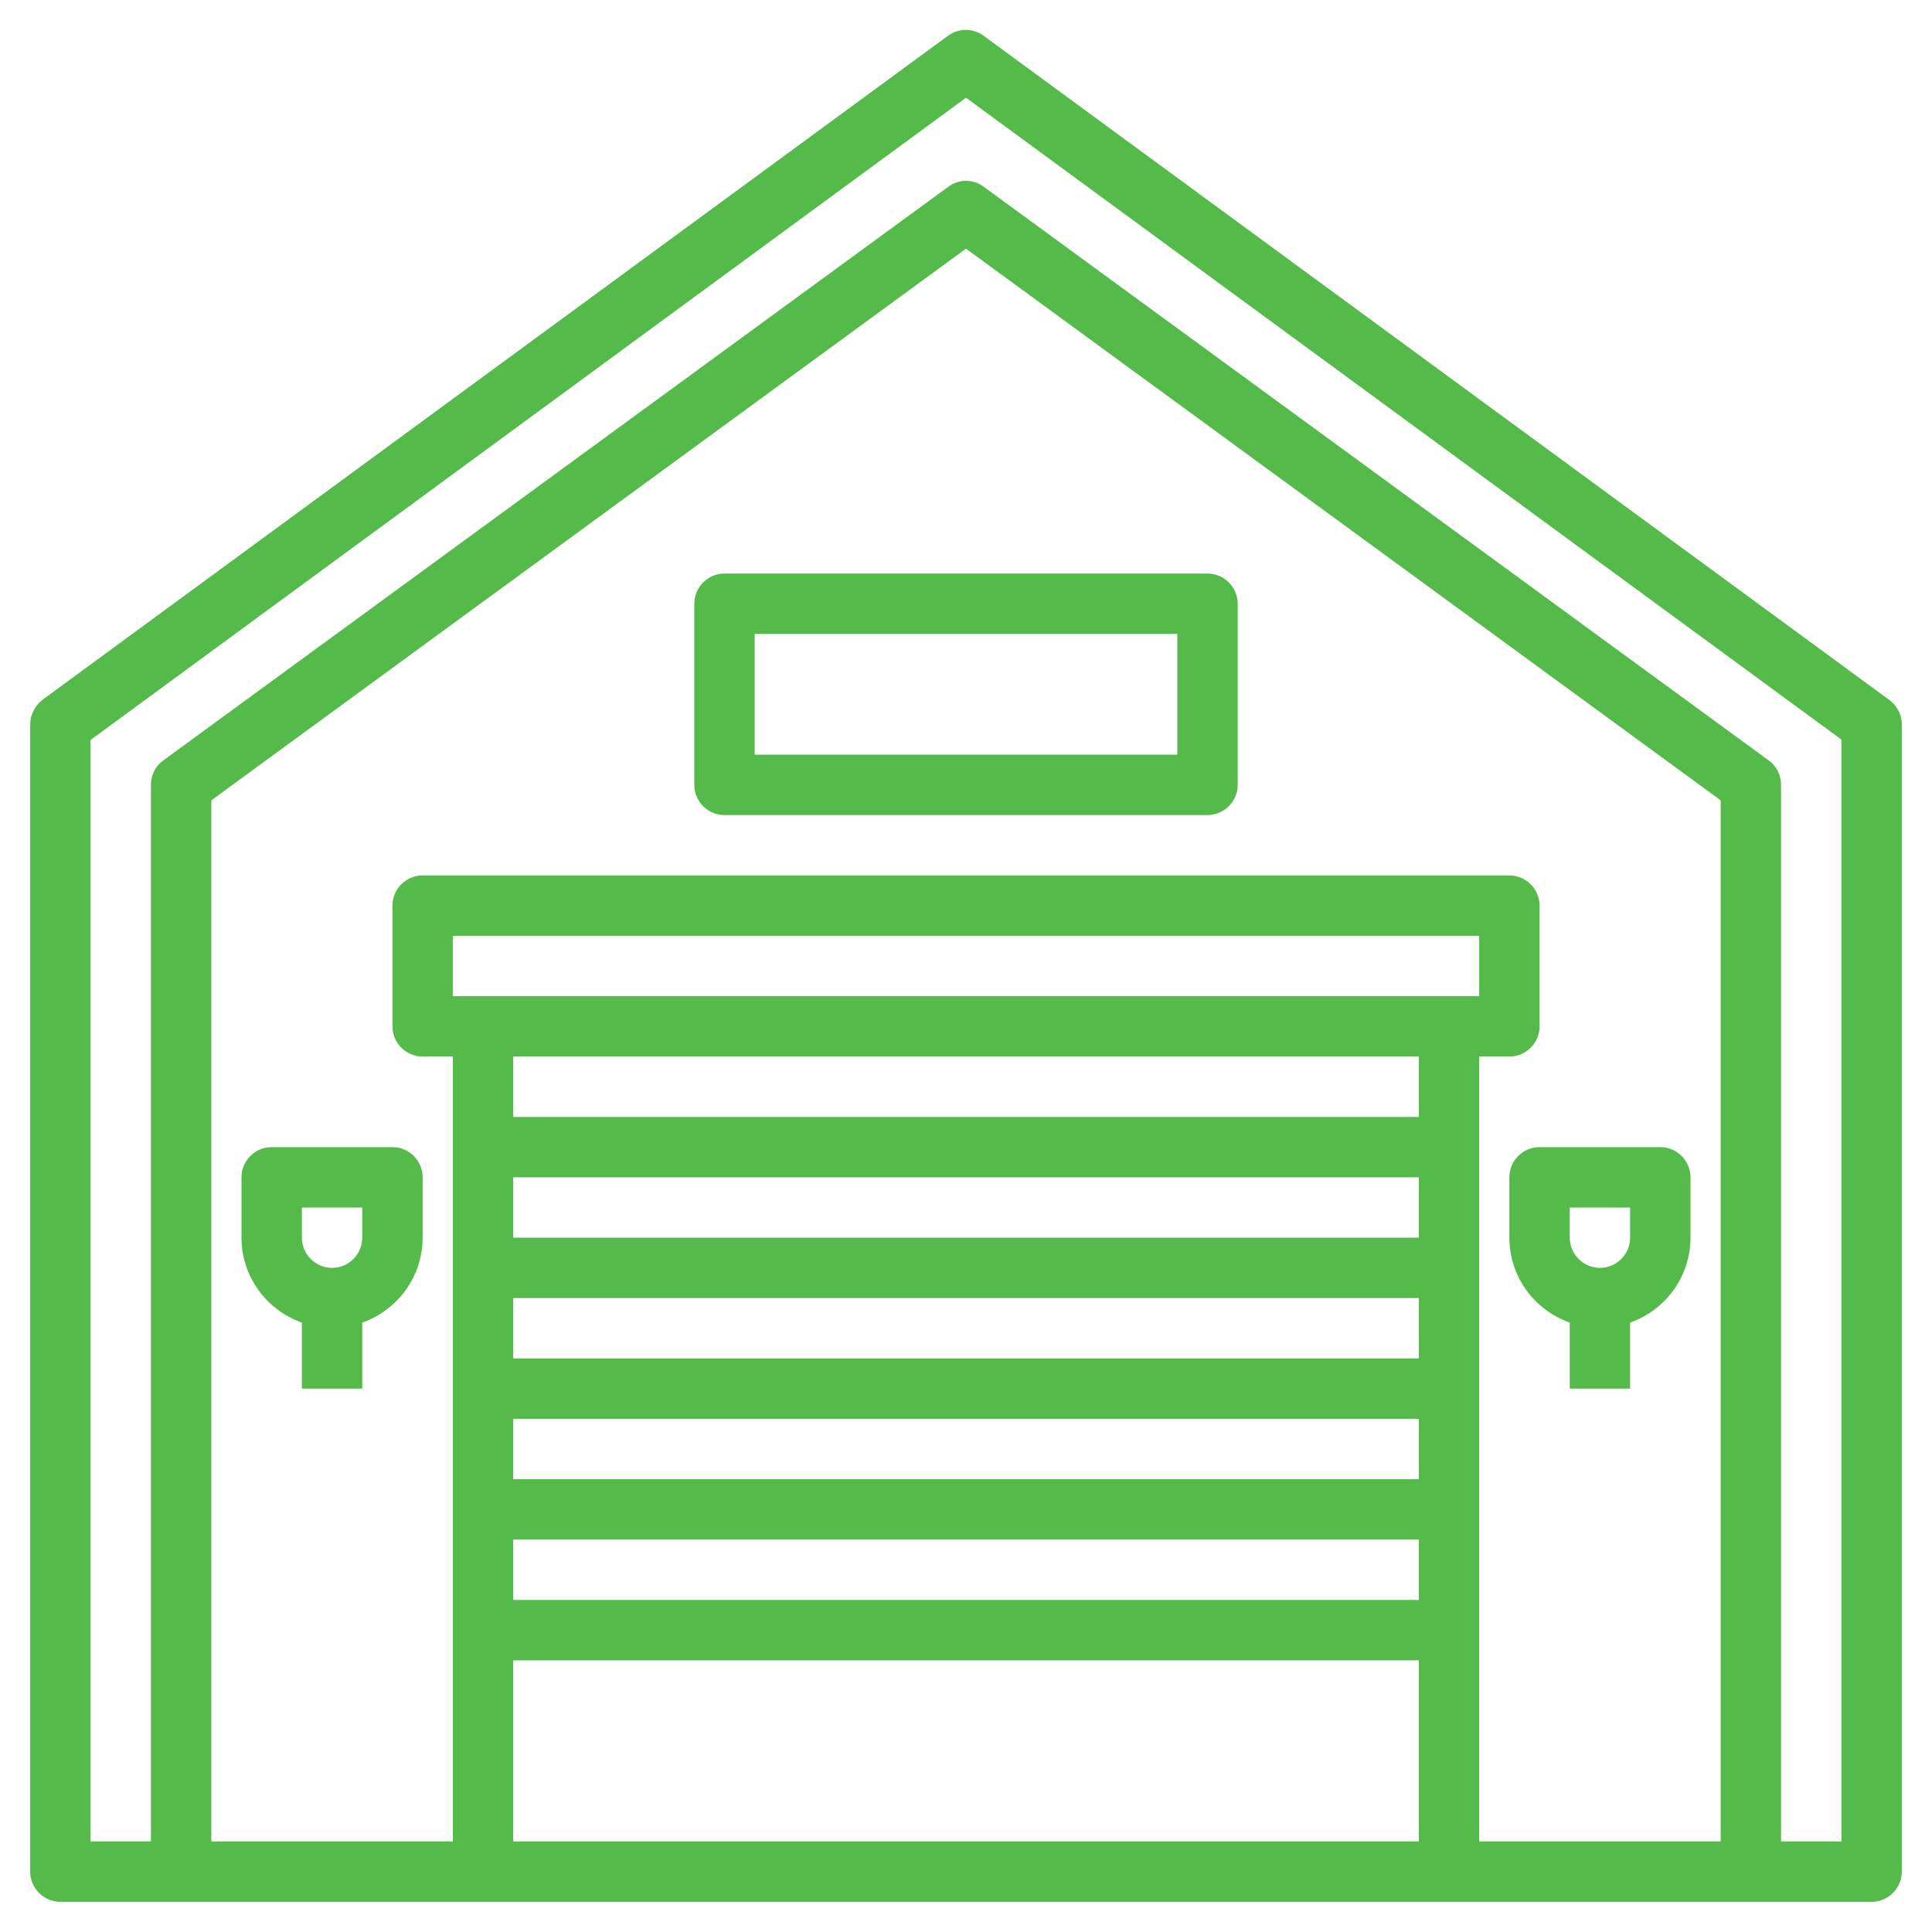 <?xml version="1.0" encoding="utf-8"?>
<!-- Generator: Adobe Illustrator 26.0.1, SVG Export Plug-In . SVG Version: 6.00 Build 0)  -->
<svg version="1.1" id="Layer_3" xmlns="http://www.w3.org/2000/svg" xmlns:xlink="http://www.w3.org/1999/xlink" x="0px" y="0px"
	 viewBox="0 0 512 512" style="enable-background:new 0 0 512 512;" xml:space="preserve">
<style type="text/css">
	.st0{fill:#54BA49;}
</style>
<path class="st0" d="M500.7,185.5l-240-176c-2.8-2.1-6.7-2.1-9.5,0l-240,176C9.2,187.1,8,189.5,8,192v304c0,4.4,3.6,8,8,8h480
	c4.4,0,8-3.6,8-8V192C504,189.5,502.8,187.1,500.7,185.5z M456,488h-64V280h8c4.4,0,8-3.6,8-8v-32c0-4.4-3.6-8-8-8H112
	c-4.4,0-8,3.6-8,8v32c0,4.4,3.6,8,8,8h8v208H56V212.1L256,65.9l200,146.2V488z M376,424H136v-16h240V424z M376,392H136v-16h240V392z
	 M376,360H136v-16h240V360z M376,328H136v-16h240V328z M120,264v-16h272v16H120z M376,280v16H136v-16H376z M136,440h240v48H136V440z
	 M488,488h-16V208c0-2.6-1.2-5-3.3-6.5l-208-152c-2.8-2.1-6.6-2.1-9.4,0l-208,152c-2.1,1.5-3.3,3.9-3.3,6.5v280H24V196.1L256,25.9
	l232,170.1V488z"/>
<path class="st0" d="M72,304c-4.4,0-8,3.6-8,8v16c0,10.1,6.4,19.1,16,22.5V368h16v-17.5c9.6-3.4,16-12.4,16-22.5v-16
	c0-4.4-3.6-8-8-8H72z M96,328c0,4.4-3.6,8-8,8s-8-3.6-8-8v-8h16V328z"/>
<path class="st0" d="M400,312v16c0,10.1,6.4,19.1,16,22.5V368h16v-17.5c9.6-3.4,16-12.4,16-22.5v-16c0-4.4-3.6-8-8-8h-32
	C403.6,304,400,307.6,400,312z M416,320h16v8c0,4.4-3.6,8-8,8s-8-3.6-8-8V320z"/>
<path class="st0" d="M184,160v48c0,4.4,3.6,8,8,8h128c4.4,0,8-3.6,8-8v-48c0-4.4-3.6-8-8-8H192C187.6,152,184,155.6,184,160z
	 M200,168h112v32H200V168z"/>
</svg>
